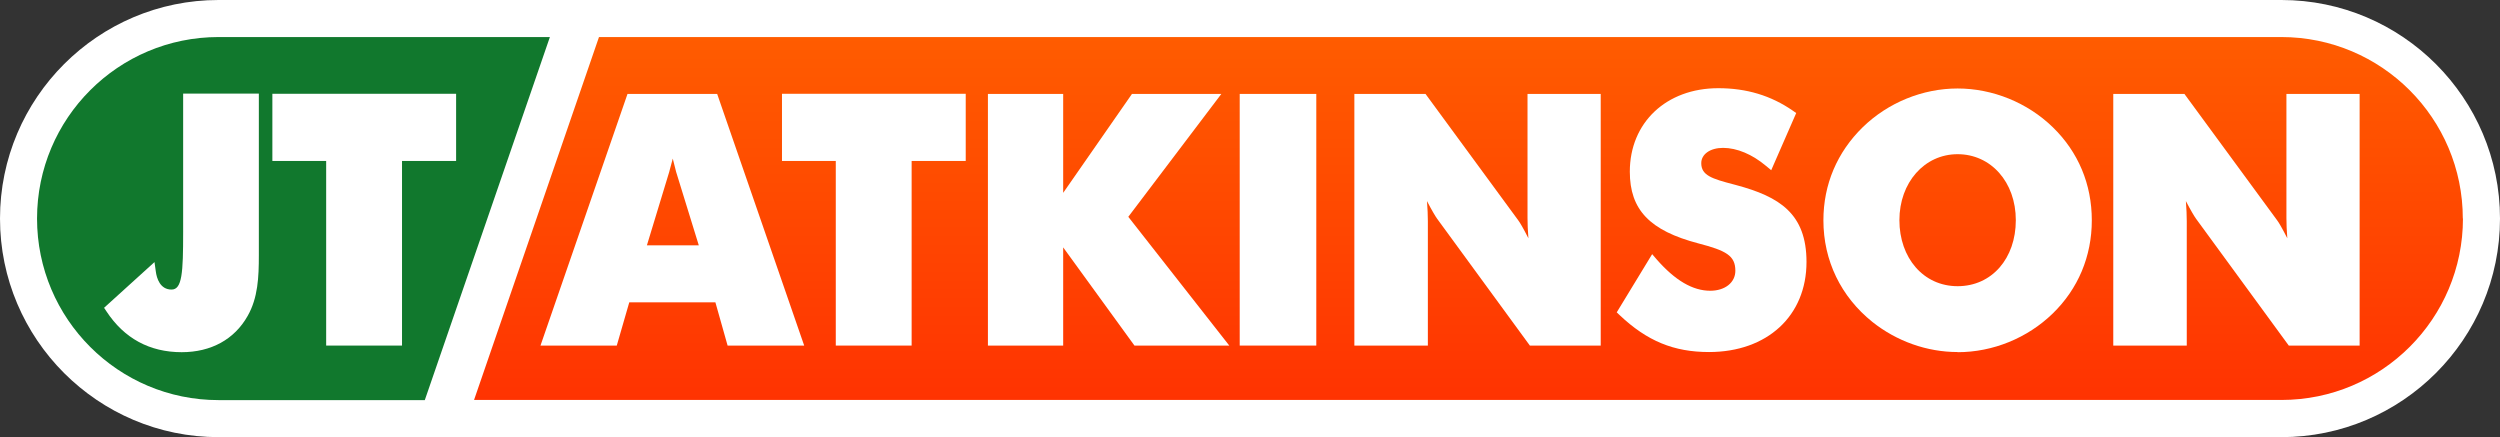 <?xml version="1.0" encoding="UTF-8"?><svg id="Layer_1" xmlns="http://www.w3.org/2000/svg" xmlns:xlink="http://www.w3.org/1999/xlink" viewBox="0 0 170.08 29.74"><rect x="0" y="0" width="170.08" height="29.74" fill="#333333" stroke="none"/><defs><style>.cls-1{fill:#fff;}.cls-2{fill:#11782d;}.cls-3{fill:url(#New_Gradient_Swatch_1);}</style><linearGradient id="New_Gradient_Swatch_1" x1="99.9" y1="27.22" x2="99.9" y2="2.52" gradientUnits="userSpaceOnUse"><stop offset="0" stop-color="#ff3301"/><stop offset="1" stop-color="#ff5c00"/></linearGradient></defs><path class="cls-1" d="m155.21,29.74H14.87C6.67,29.74,0,23.07,0,14.87S6.67,0,14.87,0h140.34c8.2,0,14.87,6.67,14.87,14.87s-6.67,14.87-14.87,14.87Z"/><path class="cls-2" d="m37.41,2.52H14.87c-6.82,0-12.35,5.53-12.35,12.35s5.53,12.35,12.35,12.35h14.03L37.41,2.52h0Z"/><path class="cls-3" d="m167.55,14.87c0-6.82-5.53-12.35-12.35-12.35H40.75l-8.5,24.69h122.96c6.82,0,12.35-5.53,12.35-12.35h0Z"/><path class="cls-1" d="m27.35,23.51h-5.16v-12.56h-3.66v-4.57h12.5v4.57h-3.68v12.56Z"/><path class="cls-1" d="m54.7,23.51h-5.2l-.83-2.94h-5.86l-.85,2.94h-5.19l5.92-17.12h6.1l5.92,17.12Zm-10.71-6.82h3.55l-1.54-4.99c-.04-.15-.11-.43-.23-.91-.1.39-.18.66-.22.82l-.02.08-1.52,5Z"/><path class="cls-1" d="m62.02,23.51h-5.16v-12.56h-3.66v-4.57h12.5v4.57h-3.68v12.56Z"/><path class="cls-1" d="m83.64,23.51h-6.46l-4.85-6.68v6.68h-5.12V6.39h5.12v6.73l4.68-6.73h6.08l-6.33,8.36,6.87,8.76Z"/><path class="cls-1" d="m89.55,23.51h-5.21V6.39h5.21v17.12Z"/><path class="cls-1" d="m108.89,23.51h-4.81l-6.31-8.63c-.11-.15-.35-.55-.69-1.2.04.52.06.97.06,1.37v8.46h-5V6.39h4.84l6.31,8.6c.11.14.35.55.69,1.22-.04-.51-.06-.97-.06-1.37V6.39h4.98v17.12Z"/><path class="cls-1" d="m116.27,23.95c-2.4,0-4.22-.75-6.08-2.51l-.2-.19,2.41-3.96.3.35c1.26,1.44,2.46,2.14,3.65,2.14,1.01,0,1.71-.56,1.71-1.36,0-1.03-.63-1.37-2.51-1.86-3.32-.87-4.67-2.29-4.67-4.88,0-3.34,2.48-5.68,6.02-5.68,1.92,0,3.58.5,5.07,1.53l.23.16-1.7,3.89-.35-.29c-.94-.79-1.98-1.23-2.93-1.23-.87,0-1.48.43-1.48,1.04,0,.83.72,1.06,2.22,1.45l.15.04c2.95.79,4.79,1.94,4.79,5.23,0,3.67-2.67,6.13-6.64,6.13Z"/><path class="cls-1" d="m133.18,23.95c-2.08,0-4.14-.73-5.8-2.05-2.14-1.72-3.33-4.17-3.33-6.91,0-2.44.93-4.63,2.68-6.34,1.72-1.67,4.07-2.63,6.45-2.63s4.75.96,6.47,2.63c1.74,1.69,2.66,3.88,2.66,6.34s-.94,4.67-2.66,6.34c-1.72,1.67-4.07,2.63-6.47,2.63Zm0-13.46c-2.26,0-3.96,1.93-3.96,4.49s1.63,4.49,3.96,4.49,3.96-1.89,3.96-4.49-1.7-4.49-3.96-4.49Z"/><path class="cls-1" d="m160.52,23.51h-4.81l-6.31-8.63c-.11-.15-.35-.55-.69-1.2.04.52.06.97.06,1.37v8.46h-5V6.39h4.84l6.31,8.6c.11.14.35.55.69,1.22-.04-.51-.06-.97-.06-1.37V6.39h4.98v17.12Z"/><path class="cls-1" d="m12.36,23.96c-2.19,0-3.91-.94-5.12-2.78l-.16-.24,3.43-3.11.09.64c.06.46.29,1.23,1.07,1.23.72,0,.79-1.14.79-3.92V6.37h5.15v11.01c0,1.47-.06,2.88-.76,4.11-.9,1.6-2.49,2.47-4.49,2.47Z"/></svg>